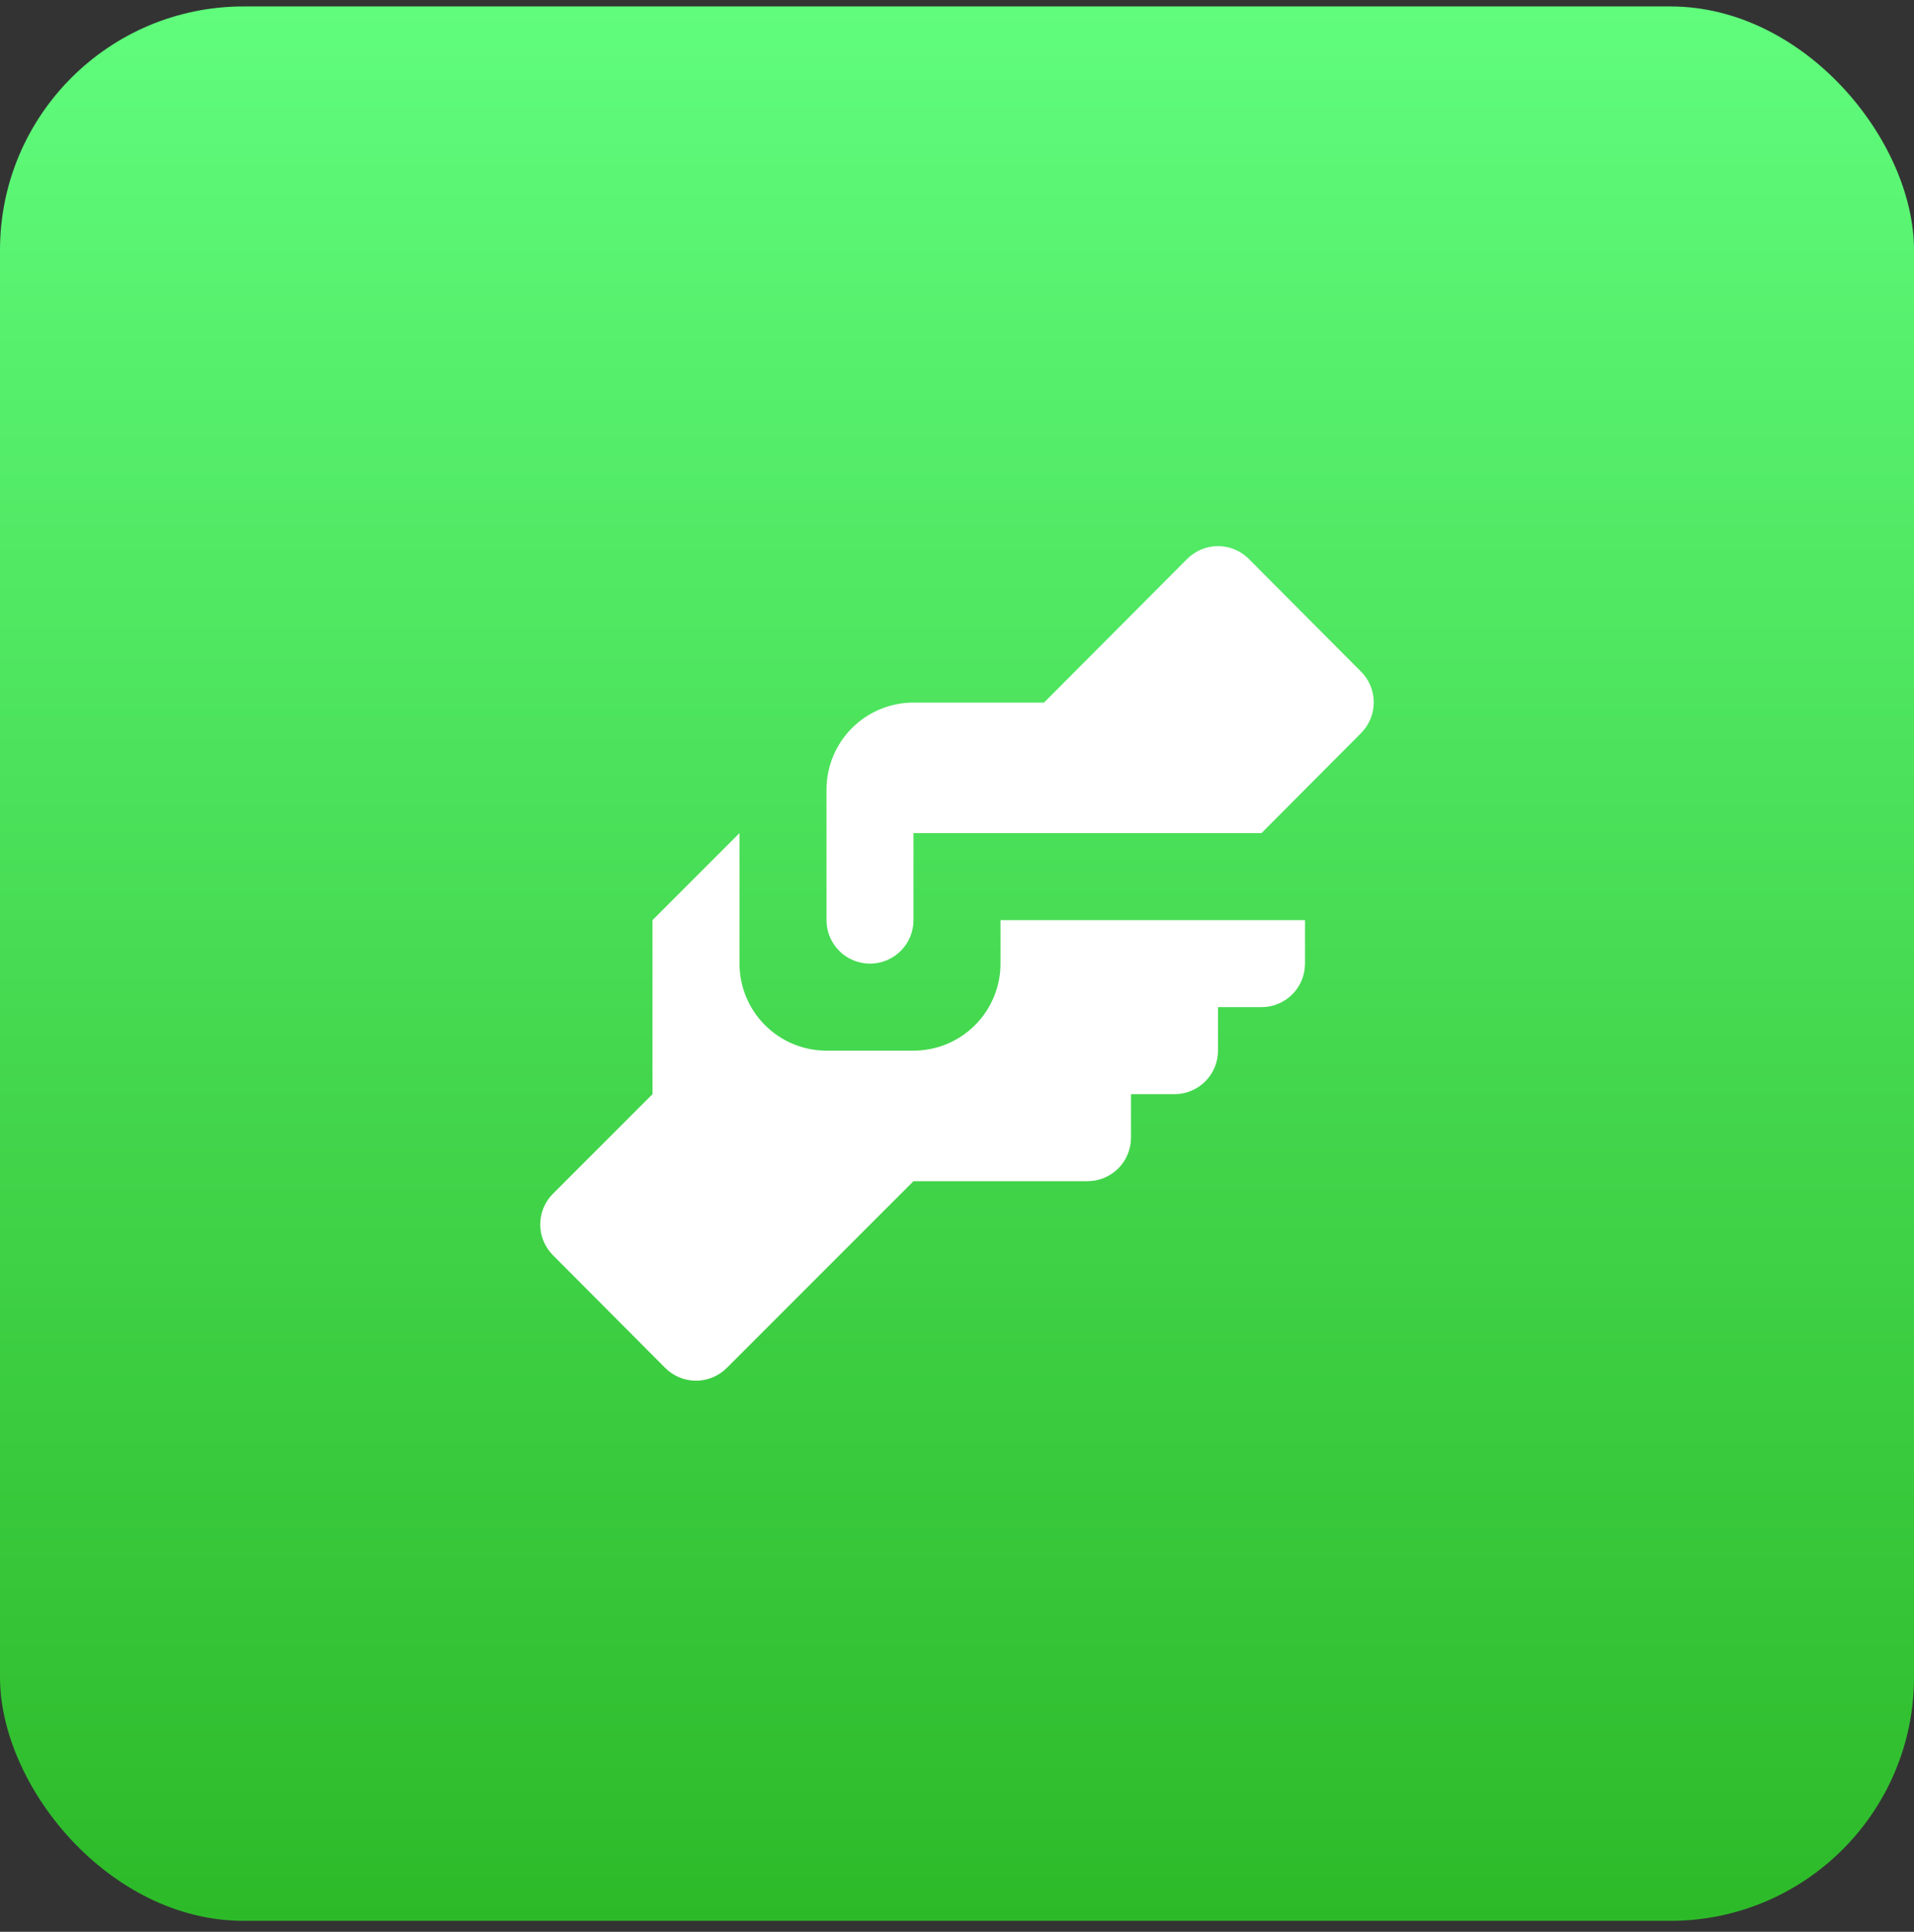 <svg width="110" height="111" viewBox="0 0 110 111" fill="none" xmlns="http://www.w3.org/2000/svg">
<rect x="0" y="0" width="110" height="111" fill="#333333" stroke="none"/>
<rect y="0.37" width="110" height="110" rx="14" fill="url(#paint0_linear_3677_31789)"/>
<path d="M52.5 40.37H60L68.225 32.12C68.457 31.886 68.734 31.7 69.039 31.573C69.343 31.446 69.67 31.38 70 31.38C70.33 31.38 70.657 31.446 70.962 31.573C71.266 31.7 71.543 31.886 71.775 32.12L78.225 38.595C78.691 39.063 78.952 39.697 78.952 40.357C78.952 41.018 78.691 41.651 78.225 42.12L72.5 47.87H52.5V52.87C52.5 53.533 52.237 54.169 51.768 54.638C51.299 55.106 50.663 55.37 50 55.37C49.337 55.37 48.701 55.106 48.232 54.638C47.763 54.169 47.5 53.533 47.5 52.87V45.37C47.5 44.044 48.027 42.772 48.965 41.834C49.902 40.897 51.174 40.37 52.5 40.37ZM37.5 52.87V62.87L31.775 68.595C31.309 69.063 31.048 69.697 31.048 70.357C31.048 71.018 31.309 71.651 31.775 72.12L38.225 78.595C38.457 78.829 38.734 79.015 39.039 79.142C39.343 79.269 39.67 79.334 40 79.334C40.33 79.334 40.657 79.269 40.962 79.142C41.266 79.015 41.543 78.829 41.775 78.595L52.5 67.87H62.5C63.163 67.87 63.799 67.606 64.268 67.138C64.737 66.669 65 66.033 65 65.37V62.87H67.5C68.163 62.87 68.799 62.606 69.268 62.138C69.737 61.669 70 61.033 70 60.37V57.87H72.5C73.163 57.87 73.799 57.606 74.268 57.138C74.737 56.669 75 56.033 75 55.37V52.87H57.5V55.37C57.5 56.696 56.973 57.968 56.035 58.905C55.098 59.843 53.826 60.37 52.5 60.37H47.5C46.174 60.37 44.902 59.843 43.965 58.905C43.027 57.968 42.5 56.696 42.5 55.37V47.87L37.5 52.87Z" fill="white"/>
<defs>
<linearGradient id="paint0_linear_3677_31789" x1="55" y1="0.37" x2="55" y2="110.37" gradientUnits="userSpaceOnUse">
<stop stop-color="#60FC7C"/>
<stop offset="1" stop-color="#2DBA29"/>
</linearGradient>
</defs>
</svg>
